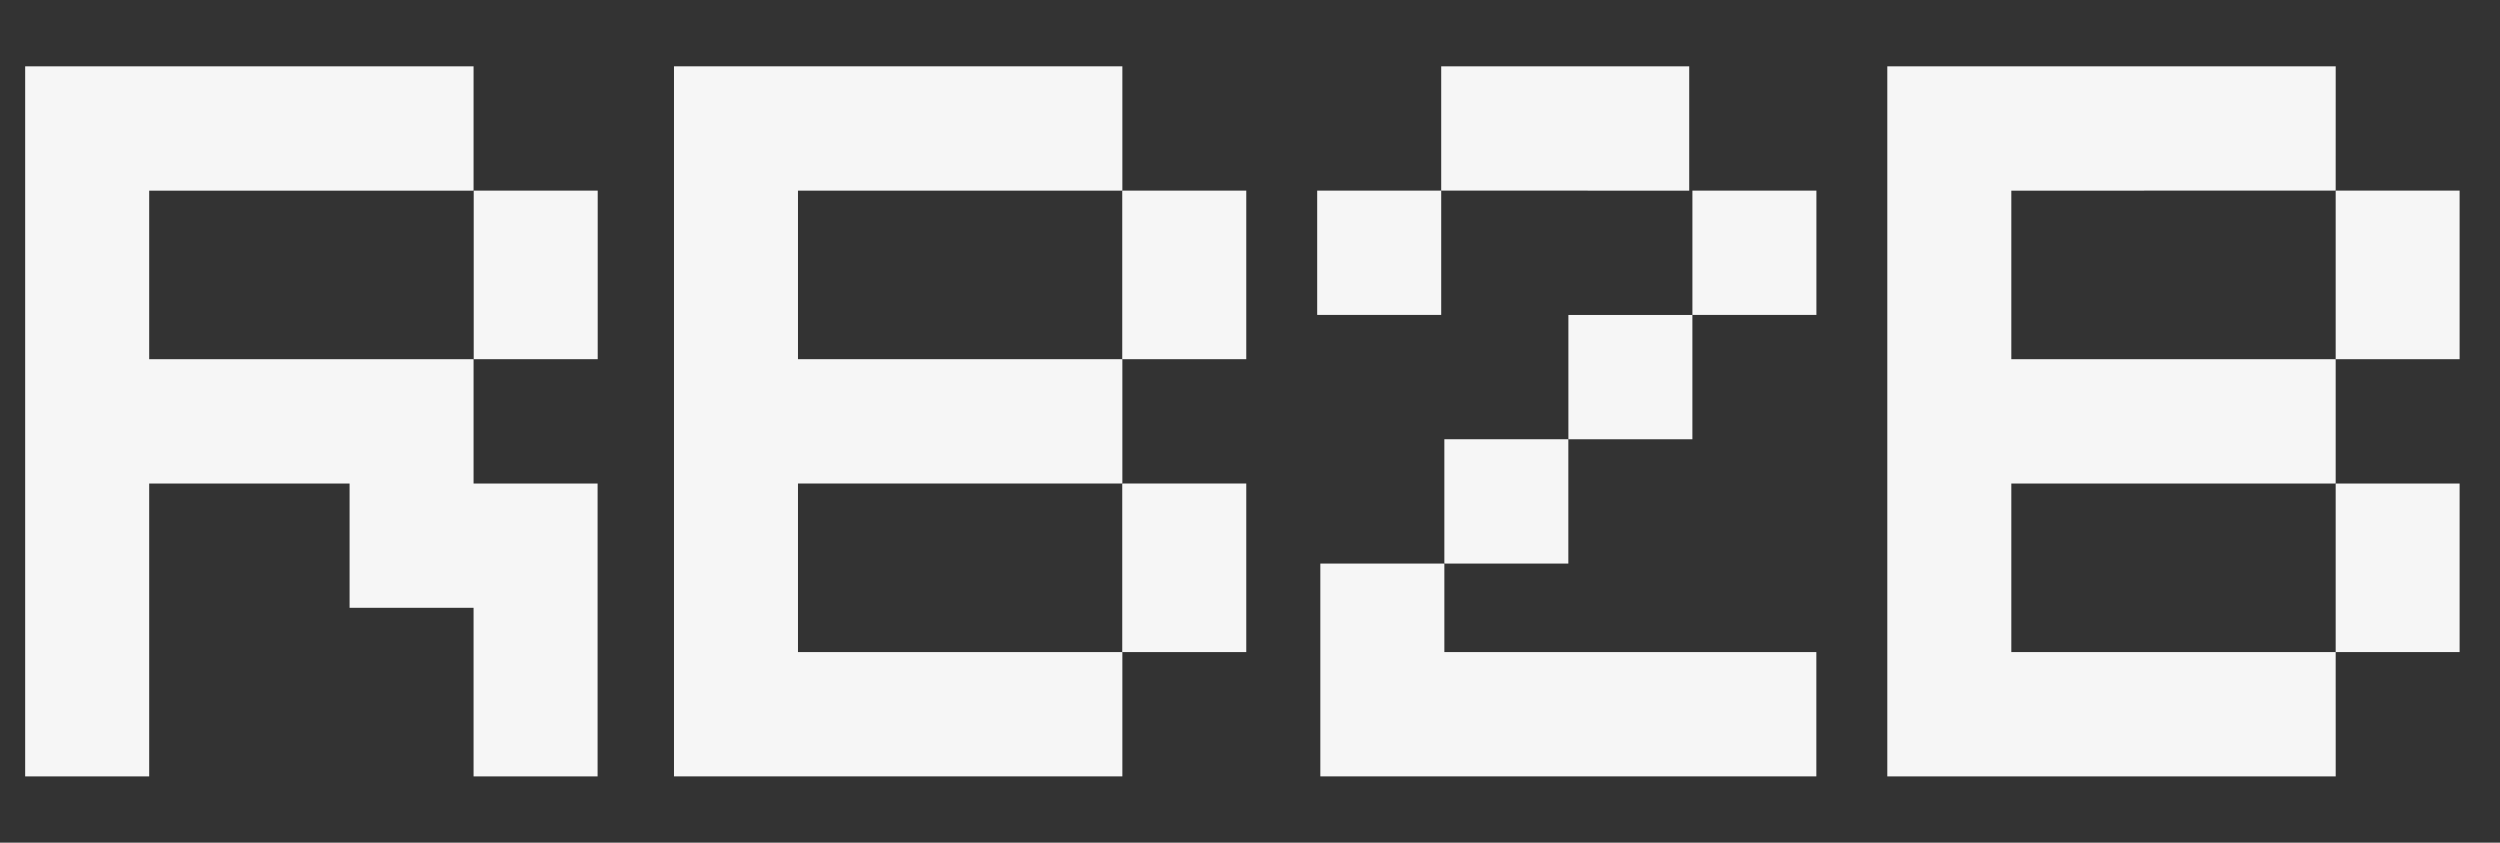 <?xml version="1.0" encoding="UTF-8"?>
<svg xmlns="http://www.w3.org/2000/svg" width="89" height="30" viewBox="0 0 89 30" fill="none">
  <rect x="0" y="0" width="89" height="30" fill="#333333" stroke="none"/>
  <g clip-path="url(#clip0_4008_3969)">
    <path d="M51.307 6.786H46.892V11.211H51.307V6.786Z" fill="#F6F6F6"></path>
    <path d="M64.664 6.786H60.25V11.211H64.664V6.786Z" fill="#F6F6F6"></path>
    <path d="M60.249 11.213H55.835V15.638H60.249V11.213Z" fill="#F6F6F6"></path>
    <path d="M55.833 15.637H51.419V20.063H55.833V15.637Z" fill="#F6F6F6"></path>
    <path d="M47.004 27.639H64.662V23.214H51.419L51.419 20.063L47.004 20.063V27.639Z" fill="#F6F6F6"></path>
    <path d="M60.136 2.361H51.307L51.307 6.786L60.136 6.787V2.361Z" fill="#F6F6F6"></path>
    <path d="M28.408 6.787H39.956V2.361H23.994V27.639H39.956V23.214H28.408V17.213H39.956V12.787H28.408V6.787Z" fill="#F6F6F6"></path>
    <path d="M44.367 6.786H39.952V12.787H44.367V6.786Z" fill="#F6F6F6"></path>
    <path d="M44.367 17.213H39.952V23.214H44.367V17.213Z" fill="#F6F6F6"></path>
    <path d="M87.564 6.786H83.15V12.787H87.564V6.786Z" fill="#F6F6F6"></path>
    <path d="M87.564 17.213H83.15V23.214H87.564V17.213Z" fill="#F6F6F6"></path>
    <path d="M71.603 12.787V6.787L83.15 6.786L83.151 2.361H67.188V27.639H83.151L83.15 23.214L71.603 23.214V17.213L83.15 17.213V12.787L71.603 12.787Z" fill="#F6F6F6"></path>
    <path d="M5.311 6.787H16.859V2.361H0.896V27.639H5.311V17.213H12.445V21.638H16.859V27.639H21.274V17.213H16.859V12.787H5.311V6.787Z" fill="#F6F6F6"></path>
    <path d="M21.278 6.786H16.864V12.787H21.278V6.786Z" fill="#F6F6F6"></path>
  </g>
  <defs>
    <clipPath id="clip0_4008_3969">
      <rect width="86.667" height="26" fill="white" transform="translate(0.895 2)"></rect>
    </clipPath>
  </defs>
</svg>
